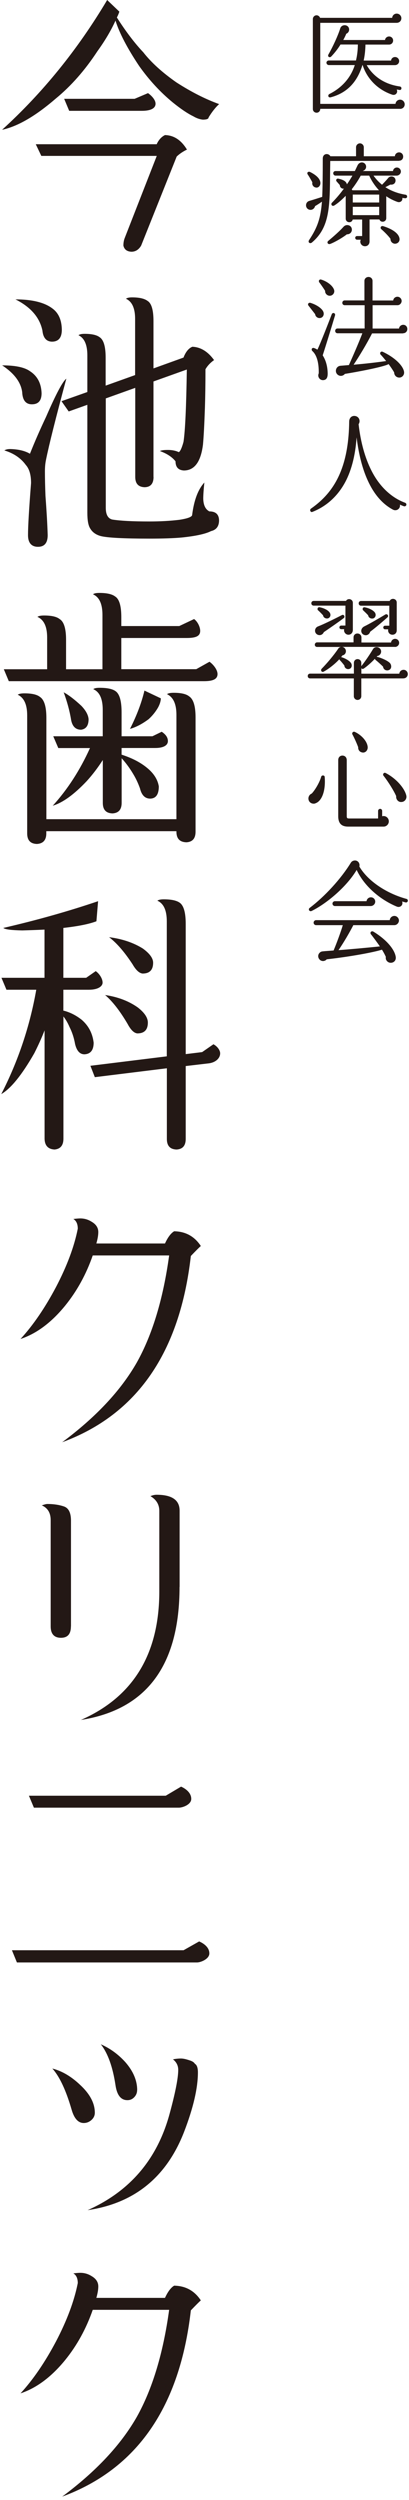 <?xml version="1.0" encoding="UTF-8"?><svg id="_レイヤー_2" xmlns="http://www.w3.org/2000/svg" viewBox="0 0 59 360"><defs><style>.cls-1{fill:none;}.cls-2{fill:#231815;}</style></defs><g id="contents"><path class="cls-2" d="M15.46,0l1.76,1.68c-.11.32-.23.6-.36.84,1.28,2,2.55,3.68,3.81,5.01,1.15,1.47,2.74,2.91,4.77,4.33,2.16,1.39,4.22,2.43,6.17,3.13-.51.46-1.02,1.1-1.52,1.92,0,.21-.28.32-.84.32-.45-.05-.91-.21-1.36-.48-.83-.4-1.82-1.07-2.97-2-1.79-1.47-3.41-3.22-4.85-5.25-1.71-2.56-2.85-4.74-3.41-6.53-.64,1.42-1.51,2.89-2.61,4.41-1.79,2.73-3.79,5-6.01,6.82-2.91,2.51-5.49,4.01-7.74,4.49C6.16,13.36,11.21,7.14,15.46,0ZM22.6,22.45H5.96l-.8-1.68h17.44c.29-.64.7-1.08,1.2-1.32,1.28.03,2.34.72,3.17,2.09-.56.27-1.06.6-1.48,1l-5.13,12.83c-.35.59-.82.88-1.4.88-.64-.03-1.03-.32-1.16-.88,0-.43.07-.8.2-1.12l4.61-11.79ZM9.25,14.23h10.17l1.93-.82c.51.35,1.09.97,1.09,1.52,0,.65-.66,1.03-1.96,1.03h-10.5l-.72-1.72Z"/><path class="cls-2" d="M.31,52.61c1.9,0,3.23.28,4.01.84,1.07.69,1.63,1.75,1.68,3.17,0,1.07-.47,1.6-1.4,1.6-.88,0-1.35-.59-1.4-1.76-.19-1.42-1.15-2.7-2.89-3.85ZM9.57,54.53c-1.52,5.64-2.5,9.53-2.93,11.67-.11.51-.16,1.07-.16,1.68,0,1.04.03,2.22.08,3.53.16,2.14.27,4.02.32,5.65,0,1.12-.47,1.68-1.4,1.68s-1.44-.56-1.44-1.68c0-1.31.15-3.81.44-7.5,0-1.18-.25-2.04-.76-2.61-.72-.99-1.75-1.68-3.09-2.09.19-.13.47-.2.84-.2,1.18.03,2.12.25,2.85.68.69-1.74,1.47-3.51,2.33-5.33,1.44-3.31,2.42-5.14,2.93-5.49ZM2.23,43.11c2.38,0,4.14.43,5.29,1.28.91.64,1.38,1.67,1.4,3.09,0,1.15-.48,1.72-1.44,1.72-.8-.03-1.26-.56-1.36-1.6-.4-1.9-1.7-3.39-3.89-4.49ZM22.15,68.68c0,.96-.43,1.46-1.28,1.48-.91-.03-1.36-.52-1.36-1.48v-12.83l-4.25,1.52v15.76c0,.96.31,1.52.92,1.68,1.18.19,2.97.28,5.37.28,1.58,0,3.02-.08,4.33-.24,1.23-.19,1.84-.43,1.84-.72.27-2.11.85-3.66,1.76-4.65-.11,1.04-.16,1.83-.16,2.36.03.91.32,1.51.88,1.8.91,0,1.38.43,1.4,1.28,0,.86-.39,1.38-1.16,1.56-.78.4-2.18.71-4.21.92-1.2.11-2.77.16-4.69.16-3.66,0-5.99-.12-6.98-.36-.72-.19-1.24-.56-1.56-1.12-.27-.43-.4-1.17-.4-2.24v-15.55l-2.69.96-1.04-1.48,3.73-1.32v-5.29c0-1.52-.43-2.48-1.28-2.89.16-.13.45-.2.88-.2,1.02,0,1.74.16,2.16.48.59.37.88,1.35.88,2.93v4.05l4.25-1.52v-8.1c0-1.52-.44-2.49-1.32-2.89.16-.13.45-.2.88-.2,1.04,0,1.79.17,2.25.52.56.35.84,1.31.84,2.89v6.82l4.33-1.56c.32-.83.75-1.35,1.28-1.56,1.2.05,2.25.7,3.13,1.92-.53.37-.95.82-1.24,1.32,0,2.17-.03,4.02-.08,5.57-.08,2.33-.17,4.09-.28,5.29-.13,1.04-.37,1.87-.72,2.48-.48.83-1.16,1.24-2.04,1.24-.8-.05-1.2-.49-1.2-1.32-.48-.61-1.23-1.11-2.25-1.48.19-.11.57-.16,1.16-.16s1.14.11,1.56.32c.21-.11.44-.6.68-1.48.24-1.55.4-5.02.48-10.42l-4.81,1.72v13.75Z"/><path class="cls-2" d="M17.5,96.36h10.81l1.91-1.07c.53.37,1.16,1.14,1.16,1.77,0,.74-.66,1.03-1.96,1.03H1.27l-.72-1.72h6.25v-4.57c0-1.58-.47-2.56-1.4-2.97.16-.13.48-.2.96-.2,1.07,0,1.82.17,2.25.52.61.37.92,1.36.92,2.97v4.25h5.25v-7.82c0-1.58-.45-2.56-1.36-2.97.13-.13.44-.2.92-.2,1.07,0,1.83.17,2.28.52.59.37.88,1.36.88,2.97v1.28h8.36l2.14-1.01c.51.37.88,1.15.88,1.7,0,.78-.65,1.03-1.96,1.03h-9.42v4.49ZM6.68,120.01c0,.96-.46,1.47-1.36,1.52-.94-.03-1.4-.54-1.4-1.52v-17c0-1.55-.45-2.54-1.36-2.97.16-.13.48-.2.96-.2,1.07,0,1.82.17,2.25.52.61.4.92,1.4.92,3.01v14.59h18.76v-15.03c0-1.55-.45-2.54-1.36-2.97.16-.13.48-.2.96-.2,1.07,0,1.82.17,2.24.52.61.4.92,1.4.92,3.01v16.48c0,.96-.44,1.47-1.32,1.52-.96-.03-1.44-.53-1.44-1.52v-.08H6.68v.32ZM7.68,106.02h7.14v-3.81c0-1.58-.45-2.57-1.36-2.97.13-.13.44-.2.92-.2,1.07,0,1.83.16,2.28.48.59.4.88,1.42.88,3.05v3.45h4.45l1.34-.65c.51.35.89.76.89,1.35,0,.54-.52.99-1.83.99h-4.85v.96c1.5.48,2.71,1.11,3.65,1.88.99.8,1.56,1.7,1.72,2.69,0,1.15-.41,1.74-1.24,1.76-.75,0-1.24-.49-1.48-1.48-.27-.75-.59-1.43-.96-2.04-.51-.86-1.07-1.62-1.68-2.29v6.42c0,.96-.44,1.47-1.32,1.52-.94-.03-1.4-.53-1.4-1.52v-6.17c-.72,1.12-1.5,2.14-2.33,3.05-1.82,1.92-3.45,3.1-4.89,3.53,2.14-2.35,3.93-5.12,5.37-8.3h-4.57l-.72-1.68ZM9.17,99.68c.75.4,1.6,1.06,2.57,1.96.64.67.99,1.31,1.04,1.92,0,.91-.36,1.42-1.08,1.52-.78,0-1.26-.47-1.44-1.4-.21-1.31-.58-2.65-1.08-4.01ZM20.83,99.44l2.37,1.12c0,.37-.13.82-.4,1.32-.37.64-.83,1.2-1.36,1.68-.94.7-1.83,1.16-2.69,1.4.99-1.95,1.68-3.8,2.09-5.53Z"/><path class="cls-2" d="M.21,140.8h6.21v-6.94c-1.04.05-2.11.09-3.21.12-1.6-.03-2.51-.15-2.73-.36,4.86-1.12,9.42-2.41,13.67-3.85l-.24,2.89c-1.04.4-2.63.72-4.77.96v7.18h3.29l1.38-.96c.53.37.99,1.08.99,1.65,0,.54-.66,1.03-1.97,1.03h-3.69v3.01c.13.03.24.05.32.08.8.24,1.58.65,2.33,1.24.99.86,1.56,1.95,1.72,3.29,0,1.07-.44,1.63-1.32,1.68-.67,0-1.12-.49-1.36-1.48-.16-.91-.43-1.72-.8-2.45-.24-.56-.53-1.07-.88-1.52v17.6c0,.96-.43,1.48-1.28,1.56-.94-.05-1.42-.58-1.44-1.56v-15.6c-.4,1.04-.9,2.14-1.48,3.29-1.79,3.13-3.38,5.09-4.77,5.89,2.43-4.73,4.12-9.74,5.05-15.03H.93l-.72-1.72ZM13.68,155.11l-.64-1.64,11.02-1.36v-19.44c0-1.58-.45-2.57-1.36-2.97.16-.13.47-.2.92-.2,1.07,0,1.83.16,2.29.48.59.4.88,1.42.88,3.05v18.76l2.37-.29,1.63-1.13c.64.35.97.92.97,1.31,0,.66-.58,1.27-1.56,1.43l-3.41.4v10.5c0,.96-.44,1.47-1.32,1.52-.94-.03-1.4-.54-1.4-1.52v-10.18l-10.38,1.28ZM15.16,143.28c1.84.27,3.42.87,4.73,1.8.96.75,1.44,1.47,1.44,2.17,0,1.04-.51,1.56-1.52,1.56-.48-.05-.95-.51-1.4-1.36-1.1-1.87-2.18-3.26-3.25-4.17ZM15.72,134.95c1.9.24,3.53.79,4.89,1.64.99.72,1.48,1.4,1.48,2.04,0,1.04-.51,1.56-1.52,1.56-.48-.05-.96-.49-1.44-1.32-1.15-1.76-2.28-3.07-3.41-3.93Z"/><path class="cls-2" d="M14.18,177.42c0,.43-.09.98-.28,1.64h9.9c.4-.88.84-1.47,1.32-1.76,1.66.03,2.94.74,3.85,2.12-.27.24-.75.72-1.44,1.44-1.58,13.9-7.76,22.84-18.56,26.82,4.86-3.61,8.46-7.44,10.78-11.51,2.24-4.01,3.79-9.14,4.65-15.39h-11.02c-.94,2.7-2.26,5.11-3.97,7.22-1.98,2.43-4.13,4.04-6.45,4.81,1.82-1.98,3.53-4.48,5.13-7.5,1.58-3.02,2.62-5.81,3.13-8.38,0-.67-.21-1.14-.64-1.4.43-.05.76-.08,1-.08.59,0,1.14.16,1.64.48.64.37.96.87.96,1.48Z"/><path class="cls-2" d="M10.23,234.2c0,1.1-.48,1.64-1.44,1.64s-1.48-.55-1.48-1.64v-15.31c0-1.04-.43-1.75-1.28-2.12.37-.13.64-.2.8-.2.91,0,1.71.12,2.41.36.67.24,1,.92,1,2.04v15.23ZM25.9,228.51c0,11.28-4.74,17.67-14.23,19.16,7.54-3.31,11.31-9.49,11.31-18.52v-11.59c0-.91-.43-1.62-1.28-2.12.32-.13.61-.2.88-.2,2.22,0,3.33.76,3.33,2.29v10.99Z"/><path class="cls-2" d="M30.2,281.29c0,.8-1.24,1.3-1.78,1.3H2.44l-.72-1.76h24.76l2.25-1.27c.48.21,1.47.75,1.47,1.73ZM27.59,259.04c0,.82-1.24,1.26-1.78,1.26H4.89l-.72-1.72h19.74l2.21-1.31c.48.21,1.47.78,1.47,1.77Z"/><path class="cls-2" d="M13.68,304.23c0,.4-.16.75-.48,1.04-.32.29-.7.44-1.12.44-.8,0-1.39-.65-1.76-1.96-.8-2.75-1.72-4.72-2.77-5.89,1.42.37,2.75,1.16,4.01,2.36,1.42,1.31,2.12,2.65,2.12,4.01ZM12.64,318.26c6.07-2.7,10-7.28,11.79-13.75.86-3.13,1.28-5.28,1.28-6.45,0-.61-.25-1.12-.76-1.52.4-.08.79-.12,1.16-.12.29,0,.68.08,1.16.24.45.13.73.31.84.52.29.16.44.58.44,1.24,0,2.27-.67,5.13-2,8.58-2.54,6.52-7.18,10.27-13.91,11.26ZM19.78,300.98c0,.37-.13.71-.4,1s-.6.44-1,.44c-.94,0-1.51-.72-1.72-2.16-.4-2.65-1.11-4.61-2.12-5.89,1.34.59,2.51,1.44,3.53,2.56,1.15,1.31,1.72,2.66,1.72,4.05Z"/><path class="cls-2" d="M14.18,329.25c0,.43-.09.98-.28,1.64h9.9c.4-.88.84-1.47,1.32-1.76,1.66.03,2.94.74,3.85,2.12-.27.24-.75.72-1.44,1.44-1.58,13.9-7.76,22.84-18.56,26.82,4.86-3.61,8.46-7.44,10.78-11.51,2.24-4.01,3.79-9.14,4.65-15.39h-11.02c-.94,2.7-2.26,5.11-3.97,7.22-1.98,2.43-4.13,4.04-6.45,4.81,1.82-1.98,3.53-4.48,5.13-7.5,1.58-3.02,2.62-5.81,3.13-8.38,0-.67-.21-1.14-.64-1.4.43-.05.76-.08,1-.08.59,0,1.14.16,1.64.48.64.37.96.87.96,1.48Z"/><path class="cls-2" d="M57.71,15.67h-11.51c0,.32-.22.56-.53.56s-.54-.24-.54-.53V2.74c0-.29.24-.54.54-.54.22,0,.43.16.5.37h10.4c.03-.34.3-.61.66-.61s.67.3.67.66c0,.4-.3.67-.69.67h-11.01v11.67h10.85c.03-.34.32-.61.67-.61s.66.3.66.67-.27.66-.67.66ZM57.66,12.95c-.14,0-.29-.05-.43-.06.21.42-.14.91-.66.74-2.13-.72-3.65-2.34-4.26-4.26h-.03c-.69,2.27-2.06,3.97-4.56,4.64-.4.11-.48-.34-.19-.48,1.65-.82,3.03-2.21,3.65-4.16h-3.75c-.18,0-.34-.16-.34-.34s.16-.32.34-.32h3.92c.16-.67.27-1.44.27-2.3h-2.5c-.37.61-.85,1.22-1.34,1.73-.24.24-.58,0-.4-.3.64-1.12,1.38-2.72,1.7-3.75.18-.59,1.04-.62,1.25-.05.11.34-.05.69-.38.82-.06.16-.21.5-.43.9h6.02c.03-.29.29-.51.59-.51.32,0,.58.26.58.58s-.24.59-.58.59h-3.41c-.02.86-.11,1.63-.26,2.3h3.95c.03-.29.27-.51.58-.51.32,0,.59.26.59.58,0,.34-.27.59-.61.59h-4.07c.88,1.54,2.48,2.75,4.77,3.07.14.02.24.11.24.26s-.11.26-.26.26Z"/><path class="cls-2" d="M57.6,23.16l-9.96.02-.02,1.5c-.05,4.98,0,8.02-2.62,10.24-.29.24-.62-.03-.42-.34,1.23-1.84,1.68-3.19,1.86-5.54-.38.27-.75.5-.99.64-.1.42-.53.66-.93.48-.53-.24-.5-1.06.1-1.23.56-.16,1.49-.46,1.86-.58.06-1.41.08-3.15.08-5.51,0-.77.83-.83,1.1-.34h3.7v-1.3c0-.3.26-.56.56-.56s.56.26.56.56v1.3h4.48c.02-.32.29-.56.61-.56.34,0,.59.27.59.61s-.24.59-.56.59ZM45.65,27.01c-.4,0-.69-.38-.59-.75-.11-.22-.46-.83-.66-1.12-.21-.32.11-.48.32-.38,1.09.54,1.52,1.12,1.5,1.65-.02.32-.24.61-.58.61ZM50.04,33.74c-.5.4-1.6,1.07-2.38,1.38-.38.14-.54-.24-.32-.42.74-.62,1.66-1.42,2.22-2.05.42-.46,1.2-.22,1.2.42,0,.4-.32.69-.72.67ZM58.44,28.55c-.14-.02-.27-.03-.4-.06.08.42-.3.72-.69.59-.61-.21-1.18-.51-1.63-.82v3.15c0,.58-.8.72-.99.19h-1.42v3.17c0,.4-.27.69-.66.69-.5,0-.82-.51-.61-.94h-.54c-.14,0-.26-.13-.26-.27s.11-.26.26-.26h.74v-2.38h-1.36c-.14.59-1.01.48-1.01-.13v-3.28c-.46.46-1.01.99-1.63,1.38-.34.21-.56-.16-.37-.37.69-.7,1.26-1.39,1.74-2.05-.32.05-.59-.19-.59-.51l-.45-.51c-.18-.19-.02-.46.22-.42.43.1,1.17.29,1.25.83.32-.46.59-.9.8-1.26h-2.45c-.18,0-.32-.16-.32-.34s.14-.32.32-.32h2.8l.38-.8c.3-.64,1.06-.54,1.22,0,.1.34-.1.67-.42.77l-.02.03h4.34c.03-.29.27-.51.56-.51.32,0,.58.26.58.58s-.29.59-.61.59h-3.34c.21.29.59.8,1.23,1.31.18-.18.67-.69.88-.96.34-.43,1.09-.24,1.07.38-.02.42-.38.62-.75.56-.27.14-.54.29-.72.37.74.48,1.71.9,2.93,1.09.14.02.22.16.21.3-.02.14-.14.22-.29.21ZM54.67,27.4c-.62-.66-1.15-1.49-1.41-2.11h-1.22c-.29.54-.72,1.23-1.3,1.97.03.05.08.1.1.14h3.83ZM50.89,29.16h3.81v-1.14h-3.81v1.14ZM50.89,30.98h3.81v-1.2h-3.81v1.2ZM57.13,35.08c-.43.1-.83-.26-.8-.69-.29-.4-.86-.99-1.33-1.39-.21-.19-.05-.54.29-.43,1.28.4,2.21,1.01,2.34,1.76.06.35-.14.67-.5.75Z"/><path class="cls-2" d="M46.15,45.8c-.34.03-.66-.22-.69-.56l-.96-1.23c-.18-.22.03-.48.29-.4.94.29,1.71.85,1.87,1.33.13.38-.06.82-.51.86ZM46.55,51.17c.35.54.7,1.38.72,2.61,0,.45-.08.91-.62.96-.53.05-.9-.51-.67-.98.03-1.68-.35-2.69-.91-3.2-.21-.19-.1-.54.22-.45.1.03.32.13.5.24.43-.88,1.68-4.08,2.06-5.09.13-.34.58-.18.48.16-.43,1.44-1.31,4.31-1.78,5.75ZM47.46,42.58c-.34-.06-.59-.37-.56-.7-.18-.3-.66-.99-.83-1.2s-.02-.51.27-.42c.85.26,1.68.88,1.86,1.5.13.45-.27.9-.74.82ZM58.12,48.01h-4.45c-.77,1.52-1.89,3.36-2.66,4.51,1.22-.11,2.87-.27,4.69-.53-.21-.26-.56-.69-.78-.91-.21-.22,0-.56.3-.42,1.73.82,2.88,1.95,3.06,2.83.11.53-.34.99-.86.86-.34-.08-.56-.38-.56-.72-.24-.42-.53-.83-.8-1.2-.74.42-4.77,1.17-6.31,1.41-.26.32-.7.38-1.02.13-.5-.38-.3-1.23.38-1.3l1.22-.1c.75-1.68,1.46-3.31,1.94-4.58h-3.58c-.19,0-.34-.14-.34-.34s.14-.35.34-.35h3.91v-3.35h-2.88c-.19,0-.34-.14-.34-.34s.14-.35.34-.35h2.85v-2.82c0-.32.27-.56.59-.56s.58.24.58.56v2.83h2.98c.03-.3.29-.54.61-.54s.61.27.61.61c0,.3-.26.61-.59.61h-3.6v3.36h3.81c.03-.3.29-.54.61-.54.34,0,.59.27.59.61s-.26.61-.61.61Z"/><path class="cls-2" d="M58.27,72.9c-.22-.06-.58-.24-.58-.24.11.59-.5,1.01-1.02.72-1.44-.77-2.69-2.13-3.63-4.21-.74-1.62-1.28-3.65-1.6-6.19-.18,2.69-.8,5.04-1.84,6.8-1.1,1.87-2.66,3.2-4.55,3.94-.24.1-.45-.3-.19-.48,1.95-1.36,3.41-3.07,4.34-5.47.74-1.9,1.14-4.24,1.17-7.06,0-.48.3-.83.75-.82.66.03.94.69.61,1.2.3,2.62.93,4.83,1.81,6.59,1.2,2.43,2.99,4.02,4.91,4.72.13.05.21.21.16.34s-.21.21-.34.16Z"/><path class="cls-2" d="M58.22,97.69h-6.1v2.56c0,.3-.24.54-.54.54s-.54-.24-.54-.54v-2.56h-6.31c-.19,0-.34-.14-.34-.34s.14-.35.34-.35h6.32v-1.55c0-.3.22-.54.53-.54s.54.24.54.54v.48c.58-.74,1.17-1.6,1.68-2.45.32-.53,1.18-.3,1.18.34,0,.32-.24.59-.54.64l-.11.11c.67.14,1.79.64,2,1.02.21.38.11.85-.37.94-.35.06-.67-.18-.7-.53-.21-.21-.78-.74-1.07-.96-.05-.05-.1-.11-.11-.18-.5.54-1.17,1.12-1.6,1.41-.16.1-.29.05-.35-.06v.8h5.47c.03-.32.3-.56.62-.56.34,0,.61.29.61.62s-.27.61-.61.61ZM50.9,90.71c0,.37-.24.69-.64.69s-.72-.4-.61-.8h-.43c-.14,0-.26-.11-.26-.26s.11-.26.26-.26h.61v-2.87h-4.58c-.19,0-.34-.14-.34-.34s.14-.34.34-.34h4.66c.27-.46.99-.27.99.27v3.89ZM56.96,93.15h-7.62c.32.03.56.3.56.62s-.22.56-.51.61c-.05.08-.11.16-.18.24.64.18,1.26.56,1.46.91.16.32.06.77-.4.82-.3.03-.59-.21-.59-.51-.18-.24-.48-.61-.66-.78-.02-.02-.05-.08-.06-.14-.64.7-1.55,1.41-2.24,1.78-.27.19-.56-.16-.3-.42.69-.7,1.75-1.94,2.32-2.8.1-.16.22-.3.48-.32h-3.49c-.18,0-.32-.14-.32-.32s.14-.34.32-.34h5.27v-.72c0-.32.24-.56.56-.56s.58.24.58.56v.74h4.27c.03-.3.29-.53.59-.53.32,0,.58.26.58.58s-.27.59-.61.59ZM46.71,91.03c-.13.32-.46.5-.8.4-.62-.19-.61-1.01-.03-1.23.72-.27,2.34-1.06,3.44-1.63.29-.16.5.26.27.43-.66.51-2.1,1.5-2.88,2.03ZM47.26,89.05c-.3.06-.62-.14-.66-.45-.13-.14-.51-.54-.7-.7-.21-.16-.06-.51.19-.46.58.1,1.23.4,1.47.77.22.32.1.75-.3.85ZM57.23,90.78c0,.37-.27.62-.62.62-.42,0-.7-.38-.61-.78h-.45c-.14,0-.26-.11-.26-.26s.11-.26.26-.26h.61v-2.88h-4.08c-.19,0-.34-.14-.34-.34s.14-.34.34-.34h4.13c.24-.51,1.02-.35,1.02.22v4ZM53.4,90.97c-.1.35-.45.58-.8.48-.61-.16-.67-.94-.05-1.25.72-.35,2.05-1.12,3.03-1.71.26-.16.58.18.3.42-1.23,1.09-2.08,1.76-2.48,2.06ZM53.77,89.06c-.3.06-.62-.14-.66-.45-.16-.19-.5-.51-.7-.7-.21-.18-.06-.51.19-.46.66.11,1.28.45,1.49.77.21.32.08.77-.32.85Z"/><path class="cls-2" d="M45.46,115.7c-.4.11-.83-.1-.94-.5-.11-.38.08-.78.45-.93.51-.54,1.15-1.65,1.36-2.42.08-.27.5-.24.51.03.16,2.03-.42,3.52-1.38,3.81ZM55.35,119.03h-5.14c-.93,0-1.42-.45-1.42-1.49v-8.08c0-.45.3-.66.61-.66s.62.22.62.66v8.1c0,.24.1.3.34.3h4.18v-1.09c0-.16.14-.3.3-.3s.29.14.29.3v.77c.48-.14.96.22.96.74,0,.4-.34.75-.74.75ZM52.25,108.35c-.37-.05-.61-.38-.58-.75-.19-.53-.59-1.41-.83-1.84-.13-.22.11-.48.34-.37.94.43,1.78,1.33,1.86,2.15.05.46-.29.9-.78.82ZM57.77,115.49c-.4-.06-.67-.45-.62-.85-.32-.75-1.14-2.06-1.82-2.93-.18-.18.03-.54.3-.4,1.5.77,2.71,2.15,2.98,3.23.13.51-.29,1.02-.83.94Z"/><path class="cls-2" d="M58.51,129.95l-.5-.14c.19.51-.27.94-.77.74-2.42-1.01-4.69-2.93-5.79-5.28-1.5,2.51-4.43,4.9-6.5,5.91-.3.14-.56-.24-.27-.45,2.18-1.65,4.51-4.19,5.91-6.47.11-.19.27-.3.48-.34.5-.1.9.35.77.86,1.23,2.1,3.95,3.89,6.8,4.66.14.03.22.18.19.32-.05.14-.18.22-.32.19ZM56.89,133.22h-5.92c-.5.98-1.38,2.5-2.14,3.6,1.52-.11,4.34-.37,5.97-.54-.29-.42-.99-1.38-1.28-1.73-.22-.27.06-.56.34-.4,2,1.22,3.09,2.64,3.23,3.65.08.58-.4.93-.9.82-.37-.1-.61-.46-.53-.83-.14-.32-.34-.69-.56-1.04-1.17.38-4.64,1.02-7.97,1.39-.24.29-.69.34-.98.08-.29-.26-.34-.69-.08-.98.11-.14.27-.22.43-.24.43-.05,1.23-.1,1.62-.13.43-1.01,1.07-2.75,1.33-3.65h-3.86c-.19,0-.35-.16-.35-.35,0-.21.16-.37.35-.37h10.63c.03-.34.32-.61.67-.61s.66.3.66.67c0,.32-.29.66-.66.66ZM53.48,130.47h-5.17c-.19,0-.35-.16-.35-.35s.16-.35.35-.35h4.56c.05-.32.3-.56.64-.56s.62.27.62.62-.3.64-.66.64Z"/><rect class="cls-1" width="59" height="360"/></g></svg>